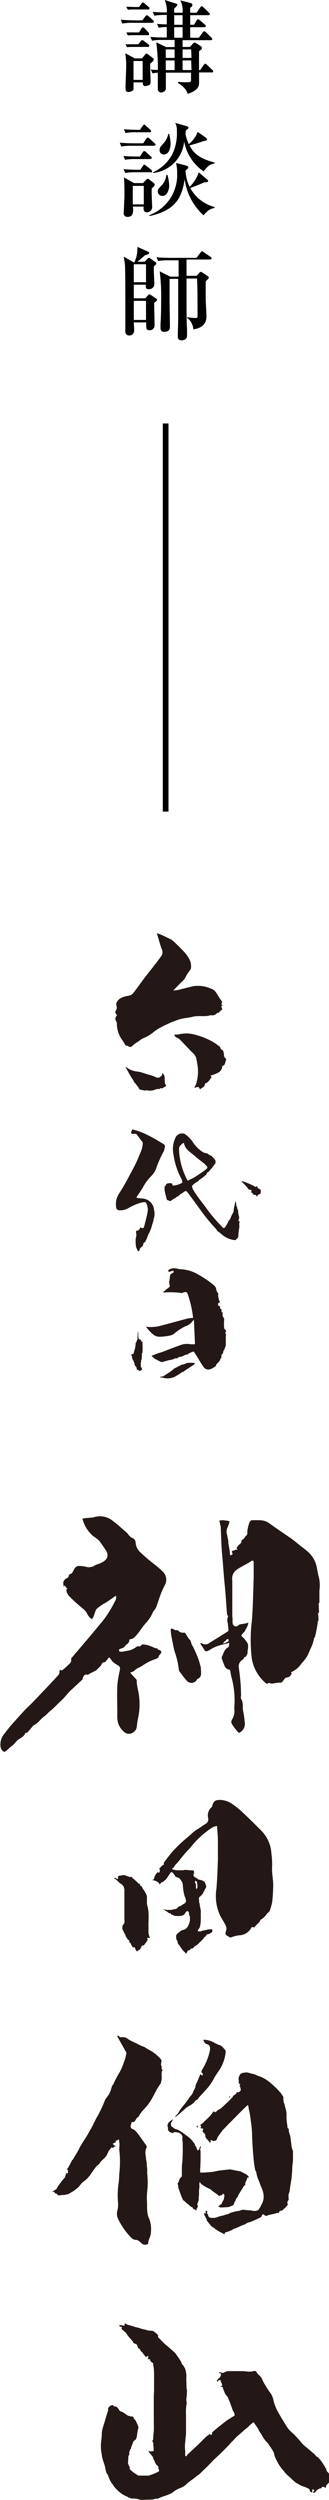 <svg xmlns="http://www.w3.org/2000/svg" viewBox="0 0 57.66 438.02"><defs><style>.cls-1{fill:none;stroke:#000;stroke-miterlimit:10;}.cls-2{fill:#231815;}</style></defs><title>title</title><g id="レイヤー_2" data-name="レイヤー 2"><g id="base"><path d="M26.71,4H23.4a9,9,0,0,0-1.95.13l-.29-.67c1.1.09,2.36.11,2.56.11h1.22l.51-.67c.16-.19.21-.23.29-.23s.27.14.34.2l.72.66c.13.11.18.17.18.27S26.84,4,26.71,4Zm-.4,7.12c0,.5.08,2.7.08,3.15,0,.09,0,.43-.13.55a1.58,1.58,0,0,1-.81.26c-.43,0-.43-.4-.43-.65H23.4c0,.9,0,1,0,1.19,0,.36-.7.5-.9.5-.5,0-.5-.34-.5-.88s.12-3.26.12-3.8a16.84,16.84,0,0,0-.16-2.11l1.67.9h1.26l.46-.56c.21-.27.25-.28.34-.28s.11,0,.28.16l.83.63a.28.28,0,0,1,.15.23C26.91,10.66,26.76,10.79,26.31,11.15Zm-.46-2.9H23.09a6.79,6.79,0,0,0-.83.05L22,7.76c.67,0,1.32,0,1.44,0h.8l.41-.52c.16-.2.18-.21.27-.21s.13,0,.34.18l.7.52c.09.07.2.14.2.29S26,8.25,25.85,8.25Zm.08-6.56h-2.7a5.46,5.46,0,0,0-.81.06l-.3-.54,1.44.05h.81l.4-.56c.12-.18.17-.23.26-.23s.15,0,.35.2l.64.55c.09.08.19.15.19.27S26.06,1.69,25.93,1.69Zm-.07,4.5H23.25a5.67,5.67,0,0,0-.83.06l-.28-.54,1.44,0h.79l.41-.66c.09-.15.13-.22.25-.22a.5.5,0,0,1,.33.18l.63.67a.49.49,0,0,1,.14.27C26.13,6.16,26,6.19,25.86,6.19ZM25,10.69H23.4V14H25Zm12.09,2h-2.2c0,.31,0,1.57,0,1.75,0,.5,0,1.37-2,2-.13-.4-.31-1-1.69-1.91l0-.18a14.71,14.71,0,0,0,1.6.06c.38,0,.65,0,.68-.29,0-.06,0-.92,0-1.39H29.07c0,.67,0,2.74,0,2.9a.92.92,0,0,1-.83.58.59.59,0,0,1-.58-.62c0-.1,0-.55,0-.64,0-.78,0-1.82,0-2.2a3.9,3.9,0,0,0-.92.11l-.31-.67c.67.06,1,.07,1.23.07a33.42,33.42,0,0,0-.27-4.84l1.74.83H30.6V7h-2a9.74,9.74,0,0,0-1.95.13l-.3-.67c1.09.11,2.37.11,2.57.11h.31c0-.29,0-1.57,0-1.84a7.91,7.91,0,0,0-1.42.13l-.29-.67c.29,0,.83.07,1.71.09,0-.25,0-1.42,0-1.66a10.8,10.8,0,0,0-2.16.13l-.31-.67c.78.08,1.26.09,2.47.11A4.85,4.85,0,0,0,28.87,0l1.82.58c.36.1.41.12.41.25s-.39.54-.57.66v.74H32A4.05,4.05,0,0,0,31.61.07l1.76.45c.33.09.34.25.34.38s0,.2-.37.47v.86h1.11l.63-.9c.09-.12.16-.23.27-.23s.25.12.34.21l.92.89c.15.14.18.18.18.28s-.16.18-.27.18H33.34V4.34H34l.42-.7c.07-.11.16-.27.28-.27s.27.14.35.19l.84.74c.11.09.18.17.18.27s-.14.2-.27.2H33.34V6.61h1.51l.66-.9c.06-.09.17-.24.27-.24s.27.15.35.22l.88.86c.07.08.2.24.2.31s-.15.18-.27.18H32V8.23h1.28l.5-.56c.07-.07.22-.22.32-.22a.76.76,0,0,1,.31.13l.74.49a.42.42,0,0,1,.23.36.27.27,0,0,1-.11.25c-.28.2-.28.18-.39.32,0,.52,0,.79,0,3.28h.2l.59-.85c.15-.19.2-.27.29-.27s.25.13.33.2l.9.87c.07.07.18.19.18.28S37.26,12.71,37.12,12.71ZM30.6,8.66H29.05v1.49H30.6Zm0,1.93H29.05v1.69H30.6ZM32,2.66H30.53V4.34H32S32,3.22,32,2.66Zm0,2.11H30.53V6.61H32C32,6.41,32,4.88,32,4.77Zm1.51,3.89H32v1.49h1.56Zm0,1.93H32v1.69h1.56Z"/><path d="M26.94,25.54H23.18a10.46,10.46,0,0,0-1.94.13L21,25c1.08.11,2.36.11,2.55.11h1.55l.51-.77c.05-.09.18-.24.29-.24s.23.13.32.2l.86.78c.13.12.18.17.18.28S27.05,25.54,26.94,25.54Zm-.66,2.33H23.86a10.85,10.85,0,0,0-1.94.12l-.29-.66c1.1.1,2.36.1,2.56.1h.34L25,26.7a.37.37,0,0,1,.27-.22.43.43,0,0,1,.34.18l.82.74c.12.11.17.16.17.27S26.4,27.87,26.28,27.87ZM26.6,33a14.09,14.09,0,0,0,0,1.55c0,.27.07,1.55.07,1.75a.92.92,0,0,1-.93.9c-.65,0-.6-.72-.56-1H23.29c.07.74.16,1.8-.92,1.8a.64.64,0,0,1-.7-.54c0-.09.14-2.67.14-3.15,0-.88,0-2.4-.09-3.23l1.78,1h1.57l.54-.57c.05-.06.18-.2.24-.2a.74.74,0,0,1,.32.16l.65.49a.61.61,0,0,1,.29.41C27.11,32.58,27.05,32.62,26.6,33Zm-.18-2.82H23.94a10.9,10.9,0,0,0-2,.12l-.29-.66c1.1.1,2.36.1,2.56.1h.4l.41-.64c.05-.09.16-.24.27-.24s.13,0,.34.2l.83.65a.39.39,0,0,1,.18.29C26.69,30.19,26.55,30.21,26.42,30.21Zm-.14-7H24a9,9,0,0,0-2,.13l-.29-.67c1,.09,2.07.11,2.81.11l.47-.67c.05-.07.18-.25.27-.25s.29.16.34.22l.71.66c.12.13.17.18.17.27S26.4,23.2,26.28,23.2ZM25.2,32.57H23.27v3.24H25.2Zm10.48,5.16a10.38,10.38,0,0,1-3.32-6.33c-.52,3.65-1.94,5.5-6.15,6.46l-.06-.15a7.54,7.54,0,0,0,4.9-7.38,7.46,7.46,0,0,0-.2-1.78l1.73.45c.07,0,.43.14.43.32s-.43.51-.5.54a7.36,7.36,0,0,0,.72,2.87,6.25,6.25,0,0,0,1.6-2.54l1.39,1.19c.21.19.25.21.25.29s0,.27-.36.27H35.8a26.42,26.42,0,0,1-2.46,1,6.84,6.84,0,0,0,4.26,3.33v.18C37.13,36.53,36.59,36.6,35.68,37.73Zm0-7.7a8.17,8.17,0,0,1-3.41-5.24,6.12,6.12,0,0,1-5.4,5.52l-.07-.1a7.51,7.51,0,0,0,3.26-2.92A8.38,8.38,0,0,0,31,23a2.85,2.85,0,0,0-.29-1.47l2,.57c.23.07.32.15.32.27s-.05.18-.47.49c0,.09-.05.54-.05.59a7.2,7.2,0,0,0,.58,1.8,5.08,5.08,0,0,0,1.56-2.14l1.41,1a.38.38,0,0,1,.21.34c0,.23-.41.25-.55.25a25.36,25.36,0,0,1-2.51.77c.72,1.39,1.7,2.29,4.38,3v.18C36.68,28.84,36.54,29,35.68,30Zm-7.19,4.3a.8.8,0,0,1-.84-.77c0-.35.07-.42.5-.9a3.08,3.08,0,0,0,1-2h.2a7.64,7.64,0,0,1,.3,1.85C29.66,33.2,29.3,34.33,28.49,34.33Zm.22-7.26a.72.72,0,0,1-.74-.75c0-.47.14-.61.68-1.19a3.69,3.69,0,0,0,.85-1.68h.14a8.68,8.68,0,0,1,.26,1.68C29.9,25.87,29.64,27.07,28.71,27.07Z"/><path d="M25.36,45.86l.47-.52c.12-.14.16-.16.25-.16s.07,0,.27.11l.77.54c.11.05.27.18.27.32s-.14.29-.43.52c0,.22,0,.44,0,.8s.09,1.91.09,2.27-.21.93-1,.93c-.54,0-.52-.39-.49-.79H23.45v2.39h2l.51-.55c.1-.13.16-.15.21-.15a.77.77,0,0,1,.2.07l.92.62c.2.12.23.19.23.28s-.05.18-.5.54c0,.56.07,3.3.07,3.91a.85.85,0,0,1-.88.88c-.61,0-.6-.36-.58-1.38H23.45c0,.18.07,1.08.07,1.29,0,1-.75,1-.86,1-.69,0-.69-.56-.69-.79,0-.58,0-3.39,0-4,0-1.11,0-6.73-.07-7.6-.06-.57-.15-1-.22-1.42l1.77,1h.1a5.83,5.83,0,0,0,.53-2.71l1.73.77c.26.13.34.2.34.31s-.26.27-.74.39L24.1,45.86Zm-1.91.44v3.15h2.14V46.3Zm0,6.41v3.35h2.14V52.71Zm11-4.38.52-.56a.37.37,0,0,1,.22-.14c.05,0,.09,0,.29.13l.88.59c.23.16.25.27.25.32s-.36.45-.56.63v3.06c0,.42.13,2.45.13,3s0,2-2.3,2.36a2.79,2.79,0,0,0-1.1-2.06l0-.1a9.51,9.51,0,0,0,1.43.16c.41,0,.41-.07.41-.56,0-1.46,0-5.15-.09-6.36H32.69c0,6.13,0,7.33.09,9,0,.16,0,.85,0,1,0,.83-.88.83-.95.83-.67,0-.67-.47-.67-.72,0-.88.07-2.3.07-3.19,0-1.89,0-5,0-6.86H29.72c0,.08,0,3.93,0,4,0,.37.06,3.6.06,4.28,0,.36,0,1-1,1-.47,0-.65-.25-.65-.72,0-.11,0-.49,0-.72.09-1.15.11-2.66.11-3.84a36.09,36.09,0,0,0-.25-5.32l1.83.93H31.3c0-1.53,0-1.8,0-2.86H29.66a10.76,10.76,0,0,0-1.94.12l-.29-.66c1.1.11,2.36.11,2.56.11h4.44l.71-.92c.14-.18.19-.22.28-.22s.15,0,.33.18L36.9,45c.09.09.18.16.18.29s-.16.18-.27.18H32.69v2.86Z"/><line class="cls-1" x1="29.03" y1="74.2" x2="29.03" y2="142.2"/><path class="cls-2" d="M27.87,433c0-.1,0-.14,0-.23s-.1-.15-.11-.24,0-.22,0-.3a.88.88,0,0,0-.37-.37A4,4,0,0,1,27,431c0-.07-.15-.11-.14-.2a.5.5,0,0,0-.13-.39,2.85,2.85,0,0,1-.25-.33,2.93,2.93,0,0,0-.3-.32s-.22-.33-.08-.31a2.1,2.1,0,0,0,.24.06,2.44,2.44,0,0,0,.59-.07c0-.42,0-.51-.06-.92,0-.11,0-.25,0-.4s-.17-.26-.15-.46.13-.12.13-.23v-.15c0-.5.06-.86.1-1.33s0-1.28,0-1.89c0-.26,0-.55,0-.81s0-.64,0-.73c0-.69,0-.34,0-1.25,0-.24,0-1,0-1.29s.05-.91.05-1.31S27,417.56,27,417c0-.39,0-.9,0-1.29,0-.12-.05-.67-.05-.79a3.41,3.41,0,0,0-.1-.46c0-.12,0-.24,0-.35s-.33-.17-.37-.29a.41.41,0,0,0-.12-.18c-.22-.11,0-.18-.06-.25s-.38,0-.41,0,.1-.18.09-.23a1.19,1.19,0,0,1,0-.25c0-.14-.09-.15-.16-.1s0,.1-.1.11-.13,0-.21,0-.16-.24-.25-.32-.38-.55-.48-.57-.16-.24-.27-.4-.25-.16-.31-.26-.07-.26-.15-.37,0-.09,0-.13-.13-.05-.15-.1-.34-.18-.44-.2-.09-.19-.16-.27a5.15,5.15,0,0,0-.47-.56,5.32,5.32,0,0,1-.75-1c0-.05-.18-.13-.21-.18s-.13-.12-.19-.17-.06-.08-.12-.12a.75.75,0,0,1-.15-.09c-.05,0,0-.06-.09-.11a.19.19,0,0,1,0-.1s.05-.06.05-.1,0-.12,0-.13-.19-.05-.25-.06-.08-.06-.22-.15,0-.09.09-.1a1,1,0,0,1,.43,0c.05,0,.36.11.39.05s0-.38.1-.38.24.14.43.22.34.05.44.11a4.71,4.71,0,0,0,.55.16l.39.13.57.15.27.07c.07,0,.17.1.22.1s.83.18.9.21a3.93,3.93,0,0,0,.6.12,1.48,1.48,0,0,0,.21,0,.73.73,0,0,1,.45.13,3.32,3.32,0,0,1,.78.69c0,.1-.05.26,0,.34s.27.23.31.29.85.89,1,1,.81.68.89.76c.48.44.71.62.74.65a19.07,19.07,0,0,1,1.11,1.64.94.94,0,0,0,.1.28c0,.1.17.19.23.29s.26.42.32.52a4.69,4.69,0,0,1,.25,1.39,7.25,7.25,0,0,0,0,1c0,.15,0,1.13.07,1.31s0,.46,0,.54a3.25,3.25,0,0,1-.06.89,2.85,2.85,0,0,0,0,.67,1.09,1.09,0,0,1,0,.6,7.26,7.26,0,0,0-.08,1.67c0,.13,0,1.18,0,1.34,0,.46,0,.85,0,1.24,0,.15,0,.69,0,.95,0,.05-.07.55-.08.58,0,.18-.1,1.13-.11,1.24a9.59,9.59,0,0,0,.06,1.22,5.42,5.42,0,0,0,0,.68.17.17,0,0,0,.11.09c.07,0,.12-.06.13-.06s.07-.16.23-.32c.32-.31.87-.79,1.2-1.11.13-.12.46-.42.8-.76s.76-.78.93-.93.22-.22.36-.33.21-.13.3-.2a2.75,2.75,0,0,1,.23-.21c.07-.06.07.21.15.16s.16.05.19,0,.06-.41.1-.44c.3-.3,1-.84,1-.86l.07-.06c.14-.1,1.05-.83,1.39-1.08s.66-.41,1-.65c.11-.08.41-.19.47-.37a1.55,1.55,0,0,0-.21-.6,2.55,2.55,0,0,1-.17-.32c0-.06-.44-1.25-.46-1.31s-.19-.46-.26-.59-.06-.27-.12-.35-.21-.21-.32-.37a2.71,2.71,0,0,1-.23-.41c0-.06-.24-.58-.27-.67s0-.14,0-.16-.09-.07-.12-.17h-.11s0,0-.08,0-.1-.16,0-.18.1.08.17,0a3,3,0,0,0-.09-.43c-.07-.05-.07-.17-.14-.28s0-.21-.05-.25-.15,0-.26-.05-.1.19-.26.25-.14-.06-.13-.1a1.3,1.3,0,0,1,.14-.26c.1-.15.25-.22.38-.36a.86.86,0,0,0,.16-.7s-.23,0-.28-.05-.11-.11,0-.13a1.7,1.7,0,0,1,.28,0c.05,0,.16.1.22.1a.33.33,0,0,0,.17,0c.19-.05.26-.15.46-.2a1.77,1.77,0,0,1,.59-.11c.21,0,.79,0,.95,0,.38,0,.76,0,1.15,0a8.52,8.52,0,0,1,1.24.09h.1l.29,0,.26,0c.08,0,.16-.09.24-.1s.21,0,.3,0a.3.3,0,0,1,.25.09c.23.6.93.83,1.07,1.49a17.39,17.39,0,0,0,1.53,2.45,4,4,0,0,1,.39,1c0,.14.17.67.21.8l.3.75c.08.15.36.69.43.81l.25.43.25.43.34.56.48.78a5.4,5.4,0,0,0,1.25,1.4,20.92,20.92,0,0,1,1.53,1.71c.56.56.8.69,1.4,1.21.17.15.41.36.68.58s.27.33.41.45.22.12.32.21l.29.31a.73.73,0,0,1,.14.18,12.6,12.6,0,0,1,1,1.56c0,.39.26.47.49.8,0,.05,0,.25,0,.31a4.3,4.3,0,0,1,.22.48c0,.15.13.43.06.48a8,8,0,0,0-.66.64s-.11.06-.12.12,0,.2-.09.38a.44.44,0,0,1-.2,0s-.09-.11-.13-.12-.14,0-.25,0-.2.28-.26.29,0-.07-.11-.05l-.16.07a5.06,5.06,0,0,0-.44.26c-.1.08-.13.22-.23.31s-.16.13-.31.17-.19-.19,0-.26a.2.2,0,0,0,.07-.18c-.18-.22-.12-.19-.29-.15a.15.15,0,0,0-.07.1c0,.13.09.34,0,.37a.31.31,0,0,1-.32-.08c-.07-.08-.14-.44-.22-.49a8.63,8.63,0,0,0-.79-.36,6.46,6.46,0,0,1-.69-.26s-.45-.25-.55-.31-.32-.17-.44-.28-.48-.42-.59-.54l-.47-.44a4.24,4.24,0,0,1-.59-.55s-.31-.39-.36-.44a6.82,6.82,0,0,1-1-1.42,7.84,7.84,0,0,1-.6-1.28,2.1,2.1,0,0,0-.22-.71,6.58,6.58,0,0,0-.57-.88c-.11-.14-.23-.38-.35-.52s-.25-.27-.31-.33a6.37,6.37,0,0,1-.59-.8,5.09,5.09,0,0,0-.31-.55,3.51,3.51,0,0,1-.3-.45s-.18-.39-.22-.46c-.22-.33-.45-.63-.57-.8s-.15-.32-.25-.28a6.59,6.59,0,0,0-.59.47c-.08.07-.35.37-.42.42l-.38.29c-.22.19-1.23,1.1-1.34,1.17a7.71,7.71,0,0,0-.75.77c-.12.16-.35.32-.45.45-.25.35-2.16,2.22-2.3,2.34-.33.3-.4.39-.69.63-.06.05-.4.44-.45.48s-.76.8-.85.86-1.28,1.28-1.4,1.32a2.53,2.53,0,0,0-.46.34c-.1.1-1.36,1-1.49,1.13a3.09,3.09,0,0,1-1.14.8,4.62,4.62,0,0,0-1.55.9,9.19,9.19,0,0,1-1.49.59,7.57,7.57,0,0,0-1,.42c-.16,0-.21,0-.35,0s-.27.07-.56.14L25,438a1.36,1.36,0,0,1-.42,0,3.35,3.35,0,0,0-1-.22c-.16,0-.37,0-.52,0l-.36-.11c-.16-.06-.43-.25-.51-.27l-.37-.16a8.1,8.1,0,0,1-.78-.51l-.3-.26,0,0-.23-.22c-.14-.14-.28-.29-.43-.47s-.42-.62-.59-.82a6.49,6.49,0,0,1-.54-1.2c-.07-.21-.24-.36-.32-.55a7.7,7.7,0,0,1-.21-.94c-.1-.46-.25-.79-.39-1.25s-.17-.67-.2-1a6.57,6.57,0,0,1-.15-1.49c0-.77.17-1.29.16-2.1a3.86,3.86,0,0,1,.1-.76c.09-.36.19-.71.31-1.06s.18-.59.26-.88.35-1.1.44-1.43c0-.08,0-.31,0-.38s.08-.07.12-.11,0-.1.08-.14.19-.19.28-.19.23-.09.34-.08.06.14.14.17a1.4,1.4,0,0,1,.17.09c.09,0,.16,0,.24,0s.18.13.32.25.16.29.25.36.12.21.21.22a1.77,1.77,0,0,1,.71.36c.15.08.45.32.61.4s.18,0,.36.11a2,2,0,0,0,.46.05c.21,0,.14.28.22.35a2.89,2.89,0,0,1,.3.33,4.26,4.26,0,0,1,.23.49,3.16,3.16,0,0,1,.27.7c0,.22-.07.29-.08.42a5.62,5.62,0,0,0-.14.82,5.34,5.34,0,0,1-.13.65.66.66,0,0,1-.17.31.86.86,0,0,0-.45.53s-.18.49-.27.7c0,0-.06.24-.08.28s-.21.41-.24.49c-.08.23,0,.59-.11.71a.83.83,0,0,0-.1.54c0,.19-.05.41-.05.6s0,.18,0,.3.24.5.29.66-.06.22.06.38a2.81,2.81,0,0,0,.35.33l.42.32a2.14,2.14,0,0,0,.32.2c.17.06.26.25.49.24s.58,0,.84,0,.68,0,.84,0a.87.87,0,0,0,.26-.1,4.58,4.58,0,0,0,.47-.15,6.27,6.27,0,0,0,.89-.4S27.83,433,27.87,433Z"/><path class="cls-2" d="M12.46,290.59l2.81-3.3c.89-1.06,1.78-2.12,2.66-3.19a19.26,19.26,0,0,0,2.17-3.45,1.3,1.3,0,0,0,.22-1.07c-.62.43-1.19.84-1.77,1.22A7.26,7.26,0,0,0,16.84,282c-.25.57-.5,1.68-.73,1.64-.39-.08-.65-.57-.86-.94a2.68,2.68,0,0,0-.75-.87,29.09,29.09,0,0,1-2.4-2.19,2,2,0,0,1-.42-.73.91.91,0,0,1,0-.5c0-.06.09,0,.13-.06s-.16-.08-.2-.15a1,1,0,0,0-.19-.29c-.07,0,0-.09-.13-.08s0,.19-.08.16-.08,0-.07,0a1.33,1.33,0,0,0,0-.29c0-.05-.05,0-.05-.05a2.06,2.06,0,0,0,0-.21c0-.1,0-.33.07-.39s.11-.2.21-.3a1.86,1.86,0,0,1,.5-.32c.14-.06.14-.23.17-.33a.59.59,0,0,1,.28-.33.83.83,0,0,0,.31-.16c.12-.17.21-.41.33-.6a1.36,1.36,0,0,1,.43-.51.81.81,0,0,1,.36-.12,1,1,0,0,1,.35,0,5.2,5.2,0,0,1,.93.13,1.68,1.68,0,0,0,.86.06,1.54,1.54,0,0,0,.57-.19,2.17,2.17,0,0,1,.45-.24,4.76,4.76,0,0,0,.86-.33c1.14-.56,1.37-1.32.7-2.3-.37-.54-.72-1.1-1.14-1.61a8.06,8.06,0,0,0-1-.75,7.09,7.09,0,0,1-.76-.79,6,6,0,0,1-1.11-2.22c0-.16.95-.15,1.39-.22a3.81,3.81,0,0,0,.59-.08,3.52,3.52,0,0,1,3.35.66c.94.7,1.5,1.26,2.38,2,.22.19.59.85,1.08,1a.86.86,0,0,1,.52.81,2.57,2.57,0,0,0,.92,1.76A29.24,29.24,0,0,0,26.94,274a18.44,18.44,0,0,1,1.64,1.41,2,2,0,0,1,.37,2.22,13.83,13.83,0,0,0-.75,1.61c-.3.79-.54,1.61-.84,2.4a2.63,2.63,0,0,1-.39.57,1.32,1.32,0,0,0-.16.25,6.82,6.82,0,0,1-1.24,1.91c-.49.53-.87,1.15-1.32,1.72a8,8,0,0,1-.72.82,1.24,1.24,0,0,1-.7.3.17.17,0,0,0-.16.16.9.9,0,0,1-.52.77c-.08,0-.15.2-.21.26s-.26.29-.33.31a5,5,0,0,0-.74.29s0,.12,0,.16,0,.18.12.21a1.57,1.57,0,0,0,.62,0l1.14-.21a3.39,3.39,0,0,0,1.05-.54l.3-.17c.12-.06.2.11.52-.05.12-.06.21-.26.34-.27a3.79,3.79,0,0,1,1.48.32c.24.09.46.19.67.29s.31,0,.41.08.16.19.29.26.32,0,.31.1.15.14.15.23,0,.23-.06.26-.09.16-.22.26-.21.42-.26.49a1.4,1.4,0,0,1-.58.3,8.59,8.59,0,0,0-2,1,9.93,9.93,0,0,1-1.19.66c-.19.1-.38.36-.54.44-.32.17-.59.22-.58.27s.55.62.83.92a2.23,2.23,0,0,1,.28.34,1,1,0,0,1,0,.4,16.26,16.26,0,0,0,.3,1.67,11.52,11.52,0,0,1,0,4.38,15.66,15.66,0,0,0-.28,1.8,1.42,1.42,0,0,1-1,1.12,1.22,1.22,0,0,1-1.32-.37,3.26,3.26,0,0,1-1-1.6,5.53,5.53,0,0,1-.09-1.29c0-1.71-.07-3.43,0-5.14a16.75,16.75,0,0,1,.41-2.52c.13-.72.11-.77-.52-1.14a3.82,3.82,0,0,1-.72-.53c-.2-.2-.44-.66-.56-.7s-.33.32-.48.47-.21.4-.53.36c-.11,0-.31.19-.35.32-.11.38-.76.82-.79.94s-1,.55-1.47.82c-.06,0-.06.14-.16.11-.62-.2-.81.28-.93.77,0,.09-.13.16-.21.24l-1.91,1.77c-.56.54-1,1.19-1.57,1.7s-1.24,1.28-1.93,1.82c-.41.32-.72.74-1.12,1-.62.44-1,1.14-1.7,1.48-.33.16-.52.57-.8.84s-.33.54-.7.55a.25.25,0,0,0-.13.12c-.21.56-.75.74-1.18,1.06s-.64.74-1,1c-.62.45-1.22,1.19-1.51,1.14a1.15,1.15,0,0,1-.61-.95,2.9,2.9,0,0,1,.73-2.28,27.22,27.22,0,0,1,1.82-2.2c.48-.56,1-1.11,1.48-1.64s1-1,1.49-1.48c1.44-1.51,2.88-3,4.3-4.55.25-.27.59-.55.5-1,0-.06.14-.27.19-.26s.16.13.25.11a10.74,10.74,0,0,0,1.14-1C12.29,291.43,12.57,291.19,12.46,290.59Z"/><path class="cls-2" d="M51,293l.13.27a2.47,2.47,0,0,1-.46.54,2.07,2.07,0,0,1-.64.15l-.51.66a.47.47,0,0,1-.51.2,2.86,2.86,0,0,0-.58.06c-.4,0-.79.23-1.19,0-.08-.06-.29.08-.5.16a7.17,7.17,0,0,1-2.61-4.45,27.1,27.1,0,0,1,0-6.49c.21-2.56.24-5.14.33-7.71,0-.79,0-1.58,0-2.37,0-.19,0-.37-.06-.57-.13,0-.21,0-.25,0-.88.62-1.88,1-2.75,1.65a1.88,1.88,0,0,0-.69,1.78c0,.71,0,1.42,0,2.13s0,1.56,0,2.34c0,.35,0,.63,0,1s0,.56,0,.81.07.43.06.5a1.54,1.54,0,0,0,0,.53c0,.29,0,.45.21.61a.62.62,0,0,0,.33.17.7.7,0,0,0,.38-.13c.13-.06.15-.16.28-.2a2.77,2.77,0,0,1,.53-.1c.16,0,.26-.06.42-.08a1.4,1.4,0,0,0,.32-.06c.08,0,.23-.11.26-.09a.27.27,0,0,1,0,.18,3.31,3.31,0,0,1-.44,1c-.07.13-.19.43-.27.45a2.57,2.57,0,0,0-.49.64c0,.11.54.48.93,1.1a1.12,1.12,0,0,1,.25.54,3.42,3.42,0,0,1-.09,1,1.18,1.18,0,0,1,0,.2c0,.11,0,.3-.05.39a2.16,2.16,0,0,1-.33.53s-.22,0-.23.06c0,.24-.26.39-.48.57a1.29,1.29,0,0,0-.44,1.28c.13.91.23,1.83.31,2.74.05.63.05,1.26.08,1.89,0,.26-.08.59,0,.77.46.71.2,1.51.38,2.24a14,14,0,0,1,.25,1.82,1.71,1.71,0,0,1-1,1.92,7.25,7.25,0,0,1-1.29-1.66.76.76,0,0,1,.06-.67,2.69,2.69,0,0,0,.43-1.69,3.6,3.6,0,0,1,0-.65,15.18,15.18,0,0,0-.53-5.15c-.09-.4-.16-.81-.24-1.25a1.07,1.07,0,0,1-1-.8c-.16-.36-.29-.73-.42-1.11a.57.57,0,0,1,0-.38c.29-.53.38-1.18.93-1.54.31-.14.34-.36.34-.87-.05,0-1.11.31-1.11.24s-.1-.11-.07-.13.15,0,.21,0a6.82,6.82,0,0,0,.86-.39s.08-.44-.13-.4c-.05,0-.37.14-.36.28s-.11.06-.16.11a1.14,1.14,0,0,0-.32.42s.07.15,0,.15a6.83,6.83,0,0,0-2.41,1c-.61.3-.67.27-1-.29l-.54-.82s0-.1,0-.12a.4.4,0,0,1,.3.05,1.13,1.13,0,0,0,1.33-.14c1-.61,2-1.24,3-1.87.19-.12.33-.11.26-.68a3.94,3.94,0,0,1-.07-.69l-.09-.46a1.63,1.63,0,0,1,0-.49,1.38,1.38,0,0,1,.1-.36c.06-.17-.16-.25-.17-.45-.14-1.61-.23-3.33-.39-4.94-.22-2.2-.31-3.85-.49-5.74-.14-1.53-.15-3.07-.23-4.6a3.5,3.5,0,0,0-.13-.56c0-.19-.07-.37-.11-.55a2.5,2.5,0,0,1,.7-.06,5.06,5.06,0,0,1,1.09.18,3.78,3.78,0,0,1-.26.85,2.62,2.62,0,0,0-.27.95,3.69,3.69,0,0,0,.16.79c0,.25.09.51.14.76s0,.28,0,.39a20.47,20.47,0,0,1,.33,2.22.56.56,0,0,0,.3-.1c.13-.08.17-.16.1-.25a.42.42,0,0,1,0-.47c.06,0,.21,0,.28,0s.09-.14.17-.14.39,0,.44-.11-.2-.08-.17-.18a1.5,1.5,0,0,1,.22-.35c.17-.3.8-.51.65-1.06,0,0,.22-.1.27-.13.22-.14.28-.36.42-.52a1.5,1.5,0,0,0,.27-.29c.12-.21.06-.42.08-.73a6.2,6.2,0,0,1,.4-1.52.61.61,0,0,1,.38-.3c1.58,0,2.18-.12,3.24.67s2.5,1.72,3.71,2.58c.6.43,1.09.86,1.67,1.32.3.23.65.48.93.73a4.93,4.93,0,0,1,1.67,2.33c.23.79.31,1.62.54,2.42a6.37,6.37,0,0,1,.08,2.26c0,.46,0,.92,0,1.38,0,.21,0,.41,0,.62s-.14.21-.13.31c0,.49.06,1,.06,1.47,0,.15-.16.14-.17.29a6.52,6.52,0,0,1,.07.88c0,.1,0,.2,0,.3s-.13.17-.14.25.07.16,0,.26a23.59,23.59,0,0,1-.49,2.45c0,.13-.14,0-.15.16a5.55,5.55,0,0,1-.5,1.62c-.26.52-.45,1.08-.73,1.58a7.41,7.41,0,0,1-.76,1,2.34,2.34,0,0,0-.25.3A4.17,4.17,0,0,1,51,293Z"/><path class="cls-2" d="M30,285.37a.82.82,0,0,1,.24,0s.09.06.3.15a.86.86,0,0,0,.19.11c.1,0,.28,0,.38,0,.28.13.26.25.42.32a1.28,1.28,0,0,0,.78.1c.21,0,.59.93,1,1.31.17.13.18.7.46,1.06.38.76.72,1.5,1,2.26a8.38,8.38,0,0,1,.29,1,2.15,2.15,0,0,1,.11.36,8.24,8.24,0,0,1,.07,1.22.93.93,0,0,1-.63.91c-.06,0-.09.14-.14.2a1.1,1.1,0,0,1-1.77.08,20.9,20.9,0,0,1-1.28-1.66.46.46,0,0,1-.08-.25,14,14,0,0,0-.74-3.18c-.22-.87-.38-1.75-.55-2.63a7.55,7.55,0,0,1-.13-1.31S30,285.39,30,285.37Z"/><path class="cls-2" d="M44.61,337.7l-.49-.06a2.56,2.56,0,0,1-2.3,1.46,6.08,6.08,0,0,0-1.37.37.32.32,0,0,1-.13,0c-.27-.19-.69-.33-.79-.59s.17-.64.16-1a2,2,0,0,0-.3-.82c-.27-.53-.61-1-.87-1.55a8.2,8.2,0,0,1-.59-4.59c.14-1.71.2-3.42.26-5.13,0-1,0-2,0-3.06s-.1-1.83-.16-2.79a2,2,0,0,0-1,.38,15.44,15.44,0,0,0-3.52,3.23c-.36.44-.79.84-1.16,1.28s-.66.81-1,1.24c-.19.25-.43.45-.63.71a5.27,5.27,0,0,0-.31.46c0,.05-.17.05-.2.09s0,.1,0,.18a.57.57,0,0,0,.22.09,3.35,3.35,0,0,0,.7.1h.79c.15,0,.44-.07.59-.07.36,0,.74.08,1.1.08a.65.65,0,0,1,.38.08s0,.13,0,.26.11.11.06.15-.14.11-.13.16a.7.7,0,0,0,0,.25.76.76,0,0,1,.08.21c.18.09.37.22.56.32s.11.14.21.17l.52.12a1.57,1.57,0,0,1,.53.28c.13.11.14.28.21.45a1.45,1.45,0,0,1,.09.25.69.69,0,0,1-.1.49s-.09.06-.11.1,0,.15-.06.22-.13.18-.19.3,0,.16-.1.26-.2.21-.29.32-.33.27-.38.38a1.06,1.06,0,0,0,0,.47c0,.08,0,.38.06.47.1.49.1.75.23,1.23a4.71,4.71,0,0,1,0,.75,11,11,0,0,1,0,1.15,7.84,7.84,0,0,1-.08.82,3.45,3.45,0,0,1-.14.42c-.05.13-.21.22-.24.36s-.06.16-.07.22a1.72,1.72,0,0,0,.58,0c.09,0,.13-.05.24-.07a3.69,3.69,0,0,1,.39-.1c.39-.05.48-.13.73-.15a2.71,2.71,0,0,1,.57,0,.44.44,0,0,1,0,.46c-.07.11-.22.12-.34.25s-.47.09-.69.3c0,0,0,.18-.08.22s-.18.07-.26.17-.06.14-.09.17-.24.25-.34.37a3.11,3.11,0,0,1-.35.3,3.74,3.74,0,0,1-.25.29l-.32.26c-.1.07-.25.13-.33.19s-.17.22-.3.32-.31,0-.4.1,0,.16-.08.19a.62.62,0,0,1-.26.07c-.12,0-.18.14-.25.25s-.15.33-.21.34-.11-.15-.24-.27a1.42,1.42,0,0,1-.32-.3c-.06-.07-.15-.2-.21-.29a7.24,7.24,0,0,1-.42-.61c-.06-.1-.19-.2-.22-.28s0-.07-.06-.11,0-.13,0-.2l-.06-.16c0-.07-.15-.14-.15-.22a1.28,1.28,0,0,0-.06-.33c0-.35,0-.49.12-.62s.32-.31.51-.45a1.24,1.24,0,0,1,.57-.31,1.14,1.14,0,0,0,.6-.3,1.43,1.43,0,0,0,.24-.31,1.54,1.54,0,0,0,.17-.34,3.69,3.69,0,0,0,.2-.69,5.5,5.5,0,0,0,0-.62c0-.21-.16-.34-.16-.5a.53.53,0,0,0-.05-.31s0-.13-.08-.17a.24.24,0,0,0-.13-.05c-.23,0-.16.06-.22.1s-.08.12-.13.17a2.3,2.3,0,0,1-.15.23,1.34,1.34,0,0,1-.32.24,2,2,0,0,1-.39.1,4.82,4.82,0,0,1-.76,0,1.21,1.21,0,0,1-.63-.18,1.36,1.36,0,0,0-.22-.07c-.11,0-.05-.15-.14-.2s-.1,0-.17,0l-.17-.1-.11-.06a1.37,1.37,0,0,0-.18-.16l-.25-.13a2.81,2.81,0,0,0-.39-.29c.1,0,.5.14.58.13.31,0,.56,0,.85,0a2.5,2.5,0,0,0,.25-.09l.22,0s.07-.07.12-.07a.47.47,0,0,0,.17,0,1.27,1.27,0,0,0,.16-.11c.09,0,.21-.23.31-.28s.09-.09.2-.09a.74.74,0,0,0,.21-.07c.11-.07.18-.15.27-.21s.39-.17.48-.31.13-.11.14-.2a1.81,1.81,0,0,0,0-.25,2.82,2.82,0,0,1-.07-.31c0-.18-.12-.22-.19-.5a9.2,9.2,0,0,1-.28-1.73,1.54,1.54,0,0,0-.28-.88,2.4,2.4,0,0,0-.37-.47,2.09,2.09,0,0,0-.4-.16c-.36-.09-.31-.29-.46-.45s-.27-.44-.48-.43a.35.35,0,0,0-.19.11c-.07.06-.09.18-.19.29s-.3.49-.53.77-.38.32-.51.47-.25.08-.35.15-.19.26-.27.34-.08-.14-.12-.18a1.16,1.16,0,0,0-.24-.2,1.69,1.69,0,0,0-.82-.34c-.31,0,0-.1.09-.16s.06-.21.13-.36a2.43,2.43,0,0,1,.37-.69s.08-.05.11-.09,0-.2,0-.22.12.17.14.18a.35.35,0,0,0,.27-.06c.08-.09,0-.27.08-.42a.29.29,0,0,0,0-.09s0,0-.07,0-.09-.11,0-.18a.62.62,0,0,0,.14-.14c.08-.1.21-.21.28-.31s.24-.1.31-.19,0-.25,0-.32c.47-.6.89-1.21,1.38-1.78a23.53,23.53,0,0,1,2.78-2.68c.44-.36.81-.75,1.26-1.09s.88-.55,1.28-.85c.2-.15.41-.28.62-.41a.93.93,0,0,0,.48-1,1.92,1.92,0,0,1,.6-1.95c.07-.05.09-.17.12-.26.22-.78.51-1,1.3-1a3.84,3.84,0,0,1,2.24.75,14.55,14.55,0,0,1,1.78,1.44c1.14,1.07,2.25,2.17,3.35,3.28a6.24,6.24,0,0,1,1.69,3.95,13.53,13.53,0,0,1,.12,2.29c-.07,1.06.18,2.09.19,3.14a28.16,28.16,0,0,1-.17,3,10.14,10.14,0,0,1-.38,1.41c-.09.36-.43.51-.61.76a3.07,3.07,0,0,1-1.08,1C45.54,336.89,44.91,337.15,44.61,337.7Zm-10.42-8.14a1,1,0,0,0,0,.16.44.44,0,0,0,.06.28c.09.05.09.09.1.3a4.63,4.63,0,0,0,0,.65.39.39,0,0,0,.23-.13,1.81,1.81,0,0,0,0-.57,1.25,1.25,0,0,0-.09-.51s0-.12-.12-.15A.53.53,0,0,0,34.19,329.56Z"/><path class="cls-2" d="M20.18,329c.08,0,.21.22.4.22s.06-.44.11-.49a1.34,1.34,0,0,1,.48-.1c.09,0,.13-.09.24-.08l.25,0c.07,0,.16,0,.22,0s.22.13.34.16a2.25,2.25,0,0,1,.44.14c.12.05.25,0,.36,0s.23.26.37.35.24.2.31.26a6.94,6.94,0,0,1,.55.53c.05.05.21.06.26.12s0,.22.1.28.07,0,.11.06.13.09.17.14.09.28.13.34a4.44,4.44,0,0,1,.49.73,1.9,1.9,0,0,1,.24.62c0,.26,0,.61,0,.87s0,.53.08.79.16.67.19,1a17.57,17.57,0,0,1,0,1.92c0,.54,0,1,0,1.55,0,.17,0,.36.06.54a.92.92,0,0,0,.08.27c0,.07.18.32.1.32s-.06,0-.18,0-.21-.06-.26,0,.07.17.05.2,0,.15-.06.27-.38.58-.6.84c-.05.07-.23,0-.28,0l-.07.1a5.09,5.09,0,0,0-.24.47.75.75,0,0,1-.3.29c-.21.06-.21.18-.34.18s-.05-.12-.12-.19-.12-.05-.11-.13a.87.87,0,0,0-.15-.36c-.14-.21-.21.11-.26.05s-.2-.28-.3-.43-.08-.24-.14-.34-.13-.07-.18-.14-.05-.3-.1-.36-.19-.14-.28-.26-.2-.32-.31-.47.06-.11-.1-.32-.19-.36-.3-.58a3.76,3.76,0,0,1-.18-.35,1,1,0,0,1,0-.3c0-.42.14-.46.2-.54a1.3,1.3,0,0,0,.15-.28,1.93,1.93,0,0,0,0-.56c0-.81,0-1.47,0-2.28s0-1.68,0-2.43c0-.23,0-.39,0-.58s0-.08-.06-.16,0-.14,0-.18l-.09-.16a1.18,1.18,0,0,0-.17-.22.63.63,0,0,0-.18-.19c-.06-.05-.22-.12-.28-.16a1.89,1.89,0,0,1-.2-.2l-.26-.23a1.44,1.44,0,0,0-.25-.23s-.07-.08-.11-.09-.15,0-.15,0S20.05,329,20.18,329Z"/><path class="cls-2" d="M20.25,376.12a.88.88,0,0,0-.24,0c-.07,0-.06.12-.19.22s-.14-.12-.19-.1a.24.24,0,0,0-.13.07c0,.06-.34.39-.46.58a8.81,8.81,0,0,1-.4.84c-.32.43-.82.82-1,1.06s-.31.5-.52.57-1.38,1.81-1.42,1.9-.09,0-.12.09a3.16,3.16,0,0,1-.2.27c-.09.09-.21.17-.26.23a2,2,0,0,1-.3.26c-.05.05-.3.21-.35.26a3.81,3.81,0,0,0-.33.36c-.08.11-.11.1-.15.18a1.83,1.83,0,0,1-.42.46l-.15.11a1.92,1.92,0,0,1-.17.13c-.07.06-.22.18-.38.29s-.28.17-.34.21l-.54.32c-.09.06-.16,0-.28.05s-.32.09-.46.11a2.4,2.4,0,0,1-.37,0c-.06,0-.35.07-.42.06l-.2,0c-.12,0-.22-.14-.34-.27s-.16,0-.21-.06l-.08-.06-.1-.08s.07-.11,0-.13-.2,0-.21,0-.27,0,0-.13a1.33,1.33,0,0,0,.19-.14s.17-.09.21-.13.11,0,.14-.06.32-.56.37-.62a1.33,1.33,0,0,0,.14-.19s.34-.47.4-.56a4.74,4.74,0,0,1,.36-.43s.24-.26.28-.32,0-.19,0-.22a.54.54,0,0,0,.15-.4.92.92,0,0,1,0-.29s0-.1,0,0a1,1,0,0,0,.09.25.32.32,0,0,0,.24-.05c.05,0,0-.19,0-.26a.83.83,0,0,0,0-.31s-.12-.05-.14-.07,0-.12.07-.18a.48.48,0,0,0,.13-.16c.08-.14.24-.44.3-.51a7.14,7.14,0,0,1,.37-.73c0-.06.12-.12.16-.18l.51-.85c.16-.27.32-.54.47-.82l.19-.38a17.51,17.51,0,0,1,.91-1.5,7.65,7.65,0,0,0,.47-.76s.36-.63.4-.71l.32-.55c.05-.08.86-1.77,1-1.95s1.09-2.11,1.08-2.22a9.34,9.34,0,0,1,.41-.91c.1-.1.43-.57.52-.7s.18-.4.24-.48.22-.67.28-.85a.67.67,0,0,1,.17-.34,1.14,1.14,0,0,0,.19-.34,20.19,20.19,0,0,1,1.07-2,9.72,9.72,0,0,0,.71-1.69,5.77,5.77,0,0,0,.37-1.29,1,1,0,0,0,.06-.38,2.36,2.36,0,0,0-.25-.41c-.33-.65-.71-1.27-1.06-1.91-.09-.15-.16-.31-.24-.47s-.1-.16,0-.15.15,0,.21,0,.13.26.29.26A2.34,2.34,0,0,1,22,357a3.32,3.32,0,0,1,.63.4,11,11,0,0,0,1.08.53l.68.34.36.18a4,4,0,0,1,.39.15c.06.05.09,0,.15.05l.7.44a6.8,6.8,0,0,1,2.24,1.77.44.44,0,0,1,.08.17c0,.35-.2.65,0,1,.07.09,0,.23,0,.38s.19.26.17.33-.12.22-.14.33,0,1,0,1.1a3.35,3.35,0,0,1-.19.91c-.13.15-.49.72-.62.93s-.2.36-.29.55-.69,1.3-.82,1.5l-.53.77-1,1.12c-.1.11-.12.22-.22.3a2.09,2.09,0,0,0-.34.56c0,.06-.32.26-.35.3s-.1.16-.15.23a1.73,1.73,0,0,1-.35.47c-.07,0-.18,0-.28,0s-.13,0-.15.09a3.4,3.4,0,0,1-.1.41.53.53,0,0,0,.36.76c.5.17,1.18,1.23,1.26,1.34s.82,1.16,1,1.4.17.43.09.56c-.34.65-.09,1.29-.06,1.94,0,.19.11.47.11.66s.05.85.08,1,0,.56,0,.75a15.89,15.89,0,0,1,.06,2.76,13,13,0,0,0-.11,2c.1,1.13-.12,2.29.46,3.4a5.2,5.2,0,0,1,.25,2.24c0,.75-.49,1.3-.48,2a.87.87,0,0,1-1.19-.1c-.31-.26-.58-.61-1.09-.57a1.21,1.21,0,0,1-.7-.39,12.11,12.11,0,0,1-2.39-3.49,2.27,2.27,0,0,1,0-1.39,4.46,4.46,0,0,0,.09-1.21,14,14,0,0,1,.11-3.54,14.91,14.91,0,0,0,.1-1.5,18.74,18.74,0,0,0,0-4.3c0-.09,0-.2,0-.27a4.41,4.41,0,0,0-.07-1.53c-.21.2-.37.17-.52.27s.06.26,0,.28-.18,0-.23.05l-.31.18C19.88,375.84,20.39,376.14,20.25,376.12Z"/><path class="cls-2" d="M43.43,368.84c-.07,0-.4.35-.51.45l-.2.19-.82.82-.8.81-.31.32-.1.1-.33.33-.33.33-1.1,1.15,0,.06-.25.29-.1.14c-.05.06-.22.31-.27.38a3.21,3.21,0,0,0-.19.31,2.82,2.82,0,0,1-.14.35.49.49,0,0,1-.41.24.48.48,0,0,1-.38-.06c-.14-.1-.22-.1-.27-.06s0,.12,0,.17,0,.16,0,.22-.09,0-.18,0,0-.07-.08-.14a3.63,3.63,0,0,1-.28-.33,1.6,1.6,0,0,1-.33-.39.93.93,0,0,1-.06-.41c0-.07-.12-.22-.14-.29s-.2-.14-.25-.24-.19-.22,0-.38c0,0,0-.22,0-.25a.29.29,0,0,0-.17,0c-.06,0-.19,0-.21-.09s-.09,0-.15,0,.2-.17.19-.22-.13-.22-.14-.3.15-.12.41-.35.15-.18.3-.32a10,10,0,0,0,.91-.85,4,4,0,0,0,.34-.4c.09-.11.25-.43.41-.47s.05.13.07.12,0,0,.17,0,.35-.32.48-.38a2.8,2.8,0,0,0,.46-.24c.38-.32.73-.67,1.09-1s.65-.66,1-1c.09-.09,0-.11.08-.2s.37-.24.46-.33.09-.24.21-.31.22,0,.27,0c.39-.21.49-.34.36-.75,0-.1-.06-.19-.08-.29s-.13-.05,0-.29-.12-.05-.19-.24,0-.51-.05-.66a1.22,1.22,0,0,1,.28-.91c0-.07.14-.17.21-.17s.18-.12.29-.12a4,4,0,0,0,.56-.08,6,6,0,0,1,1,.25,2.48,2.48,0,0,1,.71.2,2.07,2.07,0,0,0,.53.22,6.13,6.13,0,0,1,1.78,1,15.37,15.37,0,0,1,2,1.92,1.41,1.41,0,0,1,.21.31,4.4,4.4,0,0,1,.26.39,2.18,2.18,0,0,1,0,.43,3.1,3.1,0,0,1,.06.39c0,.34.15.28.18.57,0,.11.11.48.14.59a4.94,4.94,0,0,1,.18.89c0,.09,0,.36,0,.41,0,.42,0,.79.07,1.18,0,.12.09.61.1.7s0,.19,0,.26.18.12.22.21,0,.23,0,.33.24.79.27.92.21,1.6.23,1.8.24.82.25.89c0,.32,0,.71,0,1,0,.12,0,1-.06,1.12s-.08,1.31-.09,1.38-.09,1.1-.1,1.19-.19,1.15-.26,1.6c0,.14-.11.86-.13.89a1.26,1.26,0,0,0-.12.29c-.07.3,0,.71,0,1,0,.06-.15.16-.16.23l-.09.31c0,.1.16.18.11.27a2.83,2.83,0,0,1-.74.82c-.1.07-.1.17-.21.22a3,3,0,0,1-.43.1l-.11.11c-.06.06,0,.19-.12.24s-.23,0-.31,0c-.55.25-1.21.24-1.76.5-.31.12-.51-.27-.64-.26s-.21.13-.22.19a.51.51,0,0,1-.18.31,15,15,0,0,1-1.8.82c-.12.06-.46.12-.58.18s-.32.2-.44.26-.47.18-.61.24l-.87.39a4.09,4.09,0,0,1-.49.18c-.1,0-.1.09-.19.14l-.53.23-.38.14c-.18.08-.37,0-.44.26s-.28.06-.36,0l-.6-.31a5.79,5.79,0,0,1-.93-.62l-.42-.28c-.09-.08-.39-.45-.45-.53s-.25-.31-.37-.47,0-.18-.06-.27a2.61,2.61,0,0,1-.17-.28,1.76,1.76,0,0,0-.18-.37c-.06-.09-.07-.07-.08-.33s.26.05.27,0c0-.22,0-.43,0-.51s.06.05.13.05.17,0,.19,0-.09.12-.07.17a2.09,2.09,0,0,1,0,.25.22.22,0,0,0,0,.11s.09,0,.12,0a1.64,1.64,0,0,1,.09.35.57.57,0,0,0,.64.32,1.85,1.85,0,0,0,.88-.1,3.93,3.93,0,0,1,1-.28,9.13,9.13,0,0,1,.89-.27c.32-.07.2-.17.87-.34a5.59,5.59,0,0,1,1.08-.22,7.11,7.11,0,0,1,.68-.21c.17,0,.83.1,1,.1s.41,0,.61.06a1.58,1.58,0,0,0,1.05-.07c.18-.12.24-.3.38-.51l.27-.54a2.94,2.94,0,0,0,.31-.82,3.5,3.5,0,0,0,0-1,4.42,4.42,0,0,0-.39-1.2c-.16-.4-.25-.68-.4-1.05a5.81,5.81,0,0,1-.46-1.47c0-.23-.16-.25-.22-.57s-.18-1-.21-1.4c-.15-1.47-.26-2.9-.3-4.38a20.34,20.34,0,0,0-.23-2.69,15.48,15.48,0,0,0-.39-2.23C43.57,369.28,43.55,368.92,43.43,368.84Z"/><path class="cls-2" d="M38.26,386.55s.1,0,.16-.07a2,2,0,0,1,.24-.22.67.67,0,0,0,.14-.09c.13-.13.14-.39.27-.54a.91.91,0,0,0,.18-.41,1.65,1.65,0,0,1,.06-.32.82.82,0,0,0,0-.28.42.42,0,0,0-.11-.22s-.08,0-.15,0-.06.15-.17.22-.13,0-.17,0-.17.14-.28.14-.23-.21-.71-.52l-.46-.33c-.13-.08-.2-.19-.32-.28s-.79-.38-.93-.47l-.44-.29-.11-.06c-.09-.06-.23-.21-.29-.25s-.11-.27-.13-.27-.06.12-.09.25,0,.22,0,.57-.07.49-.07.77,0,.38,0,.59-.05.38-.05.51c0,.32,0,.49,0,.49s-.11.38-.15.42-.08.23-.09.32.11.37.08.44a4.23,4.23,0,0,0-.24.47.43.43,0,0,1,0,.17s-.17,0-.19-.1-.14-.07-.19-.08-.28-.08-.3-.33c0-.07-.17-.07-.24-.1s-.48-.42-.58-.49a4.5,4.5,0,0,1-.55-.48.27.27,0,0,0-.18-.14c-.2,0-.76-1.75-.83-1.9a2,2,0,0,1-.15-.72c0-.14-.16-.39-.08-.43a.48.48,0,0,0,.17-.24,1.8,1.8,0,0,1,.24-.61c.12-.18.31-.22.32-.42s0-.82,0-1c0-.49,0-.85.07-1.34s.05-1.08.08-1.62,0-1.16,0-1.72c0-.24-.07-.5-.07-.74a1.82,1.82,0,0,0,0-.58,1.07,1.07,0,0,0-.19-.28,1.13,1.13,0,0,0-.55-.33,3.12,3.12,0,0,0-.4-.05,1.31,1.31,0,0,0-.33,0s-.07.12-.16.13a.25.25,0,0,1-.19,0c-.05,0-.12-.07-.19-.09a.48.48,0,0,1-.31-.18.59.59,0,0,1-.19-.35,1.45,1.45,0,0,1,0-.28c0-.12-.08-.22-.08-.31a.93.93,0,0,1,.15-.55,2.32,2.32,0,0,1,.52-.45c.12-.11.21-.17.26-.17s-.13.32-.2.45-.1.13-.12.21a1.27,1.27,0,0,0,0,.32.43.43,0,0,0,.08.23,2.26,2.26,0,0,0,.21.16,1.52,1.52,0,0,0,.43.3c.13.05.32.09.46.15a4.16,4.16,0,0,1,.42.23,10.53,10.53,0,0,1,.94.66c.11.08.43.31.52.39a5.34,5.34,0,0,1,.44.39,3.93,3.93,0,0,1,.4.49,3.76,3.76,0,0,1,.25.31c.09.15,0,.3.19.44s.05.13.08.17.16.41.22.51.21-.06.3-.22.07-.24.12-.32.11-.32.14-.19a.8.8,0,0,1,0,.24c0,.17-.1.23-.1.35s.08.18.08.28c0,.28,0,.58,0,.9s0,.55,0,.83-.05,1.1-.05,1.23a3.77,3.77,0,0,0,0,.81s.49,0,.78,0c.5-.06.92-.06,1.42-.13s.79-.18,1.15-.22c.61-.08,1.22-.14,1.83-.2a5.7,5.7,0,0,1,.7.12c.27.07,1,.18,1.16.23s.4.21.52.26l.39.19a1.18,1.18,0,0,1,.18.11,1.8,1.8,0,0,1,.4.45c0,.09-.23,0-.28.11l-.07.21c-.09.22-.18.45-.29.66a1.23,1.23,0,0,0,0,.33c0,.15-.21.15-.26.24-.24.44-.51.85-.77,1.27a2.46,2.46,0,0,0-.23.42c-.13.38-.24.34-.35.53,0,0-.08.29-.12.36a.9.9,0,0,0-.15.24c0,.08-.07.15-.09.22a.56.56,0,0,1-.15.32.93.93,0,0,1-.2.08,2.52,2.52,0,0,1-.71.26c-.19,0-1.27.08-1.35.06a1.25,1.25,0,0,1-.12-.08C38.32,386.68,38.24,386.59,38.26,386.55Z"/><path class="cls-2" d="M30.74,370.77c.07-.12.24-.2.38-.38s.31-.54.53-.84.58-.7.85-1.07.42-.55.61-.84l.22-.33s.19-.17.21-.2.11-.18.14-.23a1.82,1.82,0,0,0,.18-.37c0-.1.24-.46.27-.54s.06-.14.09-.21,0-.27.07-.36,0-.22.09-.3a1.5,1.5,0,0,0,.2-.4c.18-.42.35-.85.53-1.29a1.92,1.92,0,0,0,.23.2.26.26,0,0,0,.18,0c0-.1.09-.26,0-.3-.36-.27-.19-.53,0-.82a10.64,10.64,0,0,0,1.22-3,3.06,3.06,0,0,0,.07-.54.7.7,0,0,0-.51-.78c-.43-.15-.45-.22-.68-.78a3.88,3.88,0,0,1,2,.55,5.23,5.23,0,0,0,.8.37c.47.11.69.5,1,.81a.73.73,0,0,1,.12.57,7.08,7.08,0,0,1-.82,2.54c-.39.71-.93,1.34-1.29,2.06a9,9,0,0,1-.89,1.35c-.38.48-1.66,1.81-1.7,1.91s-.22.26-.24.31-.2.06-.25.11a2.18,2.18,0,0,0-.25.28,2.21,2.21,0,0,1-.38.37c-.07.06-.36.25-.43.29s-.44.24-.64.38c-.52.51-1,.86-1.44,1.29-.13.12-.46.31-.59.43C30.91,370.64,30.72,370.85,30.74,370.77Z"/><path class="cls-2" d="M9.16,384s-.11,0-.12.05,0,0,0,0A.17.17,0,0,0,9.16,384Z"/><path class="cls-2" d="M34.63,372.44a.45.45,0,0,0-.13.1s0,.24,0,.25a.18.18,0,0,0,.15-.14c0-.08,0-.07.05-.11S34.69,372.42,34.63,372.44Z"/><path class="cls-2" d="M40.25,367.31s-.13.1-.11.13,0,.12.08.11,0-.15.06-.17S40.32,367.3,40.25,367.31Z"/><path class="cls-2" d="M27.51,163.64c-.21-.38,1.54.52,2.32.89a2.21,2.21,0,0,1,.6.41c.65.63,1.32,1.25,1.92,1.93a5.79,5.79,0,0,1,1,1.55,2.94,2.94,0,0,1,.12,1.23,1.26,1.26,0,0,1-.22.41,6.25,6.25,0,0,0-.63.95,2.57,2.57,0,0,1-.65.91c-.52.51-1,1-1.6,1.63a5.92,5.92,0,0,0,1.47-.26l2.05-.5a5.64,5.64,0,0,1,3.11.44c.77.26,1,.91,1.4,1.52a6.41,6.41,0,0,0,.48.68c.19.1-.21.47,0,.65s.07.18-.11.21c0,.21.27.38.09.68a1.1,1.1,0,0,0-.49.47s-.33,0-.45.18a1,1,0,0,1-1,.24c-.85.37-2.18,0-3.26.32-.73.18-1.51.19-2.24.43q-.3.09-.6.21c-.37.14-.74.28-1.1.44-.55.25-1.11.51-1.65.8a10.32,10.32,0,0,0-1.12.74,6.45,6.45,0,0,1-1.83,1.11,2.88,2.88,0,0,0-.85.57,4.08,4.08,0,0,0-1.12.83.5.5,0,0,1-.66,0,2,2,0,0,0-.48-.14c-.17-.29-.34-.58-.53-.86a4.87,4.87,0,0,1-1-3c0-.42-.58-.64,0-1.42.05-.07-.1-.15-.14-.24-.31-.34,0-.54.1-.88s-.1-.65-.07-.91c.22-.78.93-1.19,2.08-1.38a1.39,1.39,0,0,0,1-.61c.79-1,1.45-2,2.24-3s1.71-2.17,2.52-3.27a1.22,1.22,0,0,0,.17-1.23C28,165.41,27.62,163.83,27.51,163.64Z"/><path class="cls-2" d="M37.09,188.72c-.33.42-.53.92-1.08,1.09a.29.29,0,0,0-.12.18c0,.54-.59.56-.84.9-.23-.52-.23-.52-1-.27.11-.25.22-.47.32-.7a7.24,7.24,0,0,0,.19-3.58,7.42,7.42,0,0,0-.18-.94c-.14-.59-.63-.92-1-1.32l-1.75-1.83a1.84,1.84,0,0,0-.29-.26c-.08-.06-.35-.17-.44-.24a.91.91,0,0,1-.36-.39c.18-.17.47-.05.67-.1a6.28,6.28,0,0,1,1.59-.19,7,7,0,0,1,1.9.37,12,12,0,0,1,2.64,1.13c.36.21.7.45,1,.69.1.07.24.15.26.25A.66.66,0,0,0,39,184c.14.06.17.37.23.58s-.06.65.31.84a.35.35,0,0,1,.08.33c-.21.36-.09.94-.66,1a1.34,1.34,0,0,1-.78,1.22,6,6,0,0,1-1.3.49Z"/><path class="cls-2" d="M22.07,187c.15.1.24.08.33.17a1.75,1.75,0,0,0,.52.28,3.43,3.43,0,0,0,1,.28,6.19,6.19,0,0,1,.85.16c.48.14.77.27,1.23.39s.69.2,1,.31c.78.45,1,.21,1.41-.24,0,0,0-.16,0-.19s0-.07,0-.09.09,0,.11,0c.66.58.07,1.48.59,2.09,0,.05.06.09-.19.24a4.56,4.56,0,0,0-.41.25c-.14.11-.34,0-.4,0s-.07.17-.12.15a1.84,1.84,0,0,0-.89.15,2.21,2.21,0,0,1-1.25.1c-.19-.06-.47.09-.66,0s-.41-.07-.62-.13-.2-.26-.33-.42-.31-.39-.48-.63c-.06-.08-.16-.14-.22-.23s-.13-.28-.2-.39a16.58,16.58,0,0,1-1.07-1.81.57.57,0,0,0-.14-.21C22,187.08,21.87,186.9,22.07,187Z"/><path class="cls-2" d="M33.92,236.79a7.35,7.35,0,0,0-.9.38c-.07,0,0,.14-.06.13a1.78,1.78,0,0,0-.73.2c-.08,0,0,0-.08.07a2.09,2.09,0,0,1-.63.17.78.78,0,0,0-.35.15s-.07.1-.1.11-.27,0-.39,0a3.49,3.49,0,0,0-.39.19,4.66,4.66,0,0,1-.65.12c-.43.12-1.24.37-1.31.35a4.38,4.38,0,0,1-.73-.35c-.24-.15-.49-.2-.5-.24s-.5-.44-.54-.51a16.21,16.21,0,0,1,1.88-.67c1-.4,2.08-.82,3.13-1.19a3.31,3.31,0,0,1,1.79-.18,5.46,5.46,0,0,0,.81,0c-.06-1.44-.12-2.8-.19-4.3-.21.24-.34.37-.44.51a2.24,2.24,0,0,1-1,.63,8.68,8.68,0,0,0-1.94,1.25,2,2,0,0,1-1,.43,8.61,8.61,0,0,1-1.76.17,1.74,1.74,0,0,1-.95-.36,7,7,0,0,1-1.33-1.43,2.2,2.2,0,0,0,.43.09,8.33,8.33,0,0,0,1.66-.1c1.74-.43,3.46-.93,5.19-1.38a7.25,7.25,0,0,1,1-.12,19.58,19.58,0,0,0-.91-4.08c-.19-.5-.28-.51-.79-.38-.1,0-.14.15-.34.11a1.92,1.92,0,0,0-.32-.05,15,15,0,0,0-2.39-.07c-.35.06-.56,0-.53,0s.5-.48.76-.65c.51-.35.5-.44.36-.78,0-.06,0-.13,0-.22a.71.71,0,0,0-.06-.23s.07-.15.09-.21a8.22,8.22,0,0,1,.13-1,2,2,0,0,1,.58-.39s0-.14,0-.15,0-.16-.07-.18a1.86,1.86,0,0,0-.31.1l-.22.06c-.07,0-.14.09-.2.05s-.17-.11-.16-.18.19-.23.28-.27a1.91,1.91,0,0,1,.73-.18c.41,0,.81.16,1.23.18a6.44,6.44,0,0,1,2.8.79A18.68,18.68,0,0,1,37.26,225c.32.28.65.53.64,1,0,.12.13.24.16.38s.24.19.2.34a1.45,1.45,0,0,0,0,.51c.06.24.07.32.14.65,0,0,.12.12.14.2s0,.06-.07.12-.27.15-.26.21,0,.36.15.42.15,0,.18,0,0,.31.09.49.22,0,.21.1a1.67,1.67,0,0,0,0,.5c0,.06.16-.07.18.05s-.06.44,0,.53a1.09,1.09,0,0,0,.24.48c.07.05,0,.36,0,.76,0,.16,0,.44,0,.58a1.58,1.58,0,0,0,.05.41c0,.11,0,.07.08.15s.29.32.19.45a.79.79,0,0,0-.06.43c0,.05.13-.06.11,0a3.62,3.62,0,0,0-.06.59,1.31,1.31,0,0,0,0,.28c0,.25,0,.5,0,.75a3.39,3.39,0,0,1,0,.45c0,.05-.05,0-.06.08a2.42,2.42,0,0,1-.27.65,1.45,1.45,0,0,0-.16.58c0,.07-.11,0-.14.07s-.08.18-.13.27,0,.21,0,.35-.12.12-.15.19a1.62,1.62,0,0,1-.17.41c-.19.31-.62.56-.65.83s-.11.13-.16.17a2.24,2.24,0,0,1-1.08.53,1.07,1.07,0,0,1-1-.56c-.39-.55-.72-1.14-1.07-1.72A8.13,8.13,0,0,0,33.92,236.79Z"/><path class="cls-2" d="M24.77,235c0,.05.07,0,.08.06s.12,0,.12.07c0,.53.05,1.27,0,1.77,0,.18-.09.14-.1.32a9.38,9.38,0,0,1-.05,1c0,.06-.08,0-.08.05s0,.2,0,.29-.05.1-.06.21a5,5,0,0,0,0,.54c0,.31.06.25.14.34a.4.4,0,0,1,0,.39.9.9,0,0,1-.28.13c-.23.07-.18-.12-.39-.14A.33.33,0,0,1,24,240c-.05-.06,0-.19-.08-.39s-.28-.32-.32-.43,0-.12,0-.2a4.72,4.72,0,0,1-.16-.45,5.36,5.36,0,0,0-.28-.52c0-.06,0-.14,0-.23-.09-.24-.29-.5.05-.53.18,0,.22-.11.24-.25a6,6,0,0,1,.21-.71,6,6,0,0,0,.12-1c0-.07.1-.07.12-.14a1.59,1.59,0,0,0,.09-.33c0-.06.1,0,.1-.09a12,12,0,0,1,.07-1.32s.07-.18.07-.12c0,.24,0,.39,0,.7,0,0,0,.05,0,.08s0,0,0,0a1.88,1.88,0,0,0,.13.59s.11,0,.15,0l.15.11A.49.49,0,0,1,24.77,235Z"/><path class="cls-2" d="M34.11,238.9c0,.06,0,.11-.07.17l-1.74,1.14s-.07.13-.13.14a.31.31,0,0,0-.13,0l-.53.34c-.05,0-.11.1-.17.13l-.15.07-.55.33a3,3,0,0,1-2.21.14s-.44,0-.37-.1a1.38,1.38,0,0,1,.46-.09c.17,0,.18-.11.32-.19l.21-.13a9.49,9.49,0,0,0,1.33-.93c.07,0,.13-.17.22-.2a1,1,0,0,0,.23-.07,5.19,5.19,0,0,1,.81-.42c.1,0,.08-.09.18-.13s.2,0,.24,0,.37-.15.57-.21c0,0,.09-.07.12-.09s.2,0,.28,0a3.47,3.47,0,0,1,.83,0,2.19,2.19,0,0,1,.28,0C34.2,238.82,34.08,238.83,34.11,238.9Z"/><path class="cls-2" d="M23.88,215.68c.06-.07.1-.05.16-.07s.23,0,.26-.08.16-.18.22-.28.08-.19.13-.22,0,.07.06.08.23.11.33.08.2-.19.23-.31c.23-.92.49-1.83.63-2.76a1.34,1.34,0,0,0-.06-.61s0-.22-.08-.39a1.19,1.19,0,0,0-.27-.49s-.14,0-.21,0a5.78,5.78,0,0,0-.66.12,9.67,9.67,0,0,0-2.14.94,3,3,0,0,1-1.43.38c-.47,0-.69-.21-.71-.67a3.31,3.31,0,0,1,.49-2.22c1-1.52,1.83-3.15,2.68-4.76.49-.93.88-1.92,1.28-2.9a5.36,5.36,0,0,0,.23-1.14.65.65,0,0,0-.1-.39c-.05-.06-.18-.14-.22-.2-.23-.37-.72-1-.77-1.07a.71.71,0,0,0-.34-.07c-.27,0-.39.07-.51,0a.5.5,0,0,1-.1-.29,1.89,1.89,0,0,1,.1-.21c.05-.11.05-.22.14-.26A12,12,0,0,1,26.11,199c.78.38,1.53.85,2.28,1.29.6.36.59.37.42,1.06a1.41,1.41,0,0,1-.18.51,17.78,17.78,0,0,0-1.25,2.83,3.79,3.79,0,0,1-.92,1.42A8.28,8.28,0,0,0,25,208.13c-.31.51-.64,1-1,1.51a1.53,1.53,0,0,0-.06.25L25,210a2.16,2.16,0,0,1,2,2,2.66,2.66,0,0,1-.07,1.57c-.05.16,0,.35-.08.46s-.27,1-.46,1.45c-.13.34-.33.67-.47,1s-.13.41-.22.59a2.15,2.15,0,0,1-.14.26,1.6,1.6,0,0,1-.11.3s-.11,0-.17.07-.12.07-.15.18,0,.35-.26.54a2.81,2.81,0,0,0-.3.29c-.07.08-.05.25-.14.37s-.11.12-.13.15-.07.06-.14-.05-.11-.23-.15-.32a1.46,1.46,0,0,1-.18-.46,8.16,8.16,0,0,1-.06-1.31,5.25,5.25,0,0,0,.13-.69,2.41,2.41,0,0,0-.07-.49A.4.4,0,0,1,23.88,215.68Z"/><path class="cls-2" d="M39.14,215.15a.26.26,0,0,0,.25-.06,5.57,5.57,0,0,0,.7-1.23c0-.07.1,0,.14-.1a6.33,6.33,0,0,0,.34-.76c.11-.28.35-.53.38-.83,0-.48.2-1,.28-1.61,0-.17.07-.07.08,0a2.55,2.55,0,0,1,.12.74c0,.12.11.1.12.18a2,2,0,0,0,.05.34,1.89,1.89,0,0,1,.14.32,2.43,2.43,0,0,1,0,.38,1.6,1.6,0,0,1,.09.43c0,.12.07.19.09.33s-.11.35-.11.53,0,.17.15.21-.06.32-.05.39a2.24,2.24,0,0,1,0,.83,9.84,9.84,0,0,0-.13,1.15c0,.31-.08.56-.29.68s-.1.2-.22.21a3,3,0,0,1-.55-.06,4.39,4.39,0,0,1-1.93-1l-.32-.27c-.11-.1-.28-.17-.39-.27s-.11-.24-.16-.29a32,32,0,0,1-2.86-3.49c-.73-1-1.41-1.94-2.13-2.9-.29-.4-.4-.38-.82-.08,0,0,0,.06-.07.09s-.12,0-.15.07-.16.07-.23.12-.1.13-.23.2-.08.18-.19.19a1,1,0,0,0-.36.19c-.13.09-.08.13-.24.18a3.36,3.36,0,0,0-.57.35c-.31.27-.38.07-.47.05a1.07,1.07,0,0,1-.31-.13c-.09-.06-.1-.21-.12-.3-.12-.47-.25-.94-.33-1.41,0-.17,0-.37,0-.57s.12-.06.14-.13a.84.84,0,0,1,.24-.42,2.26,2.26,0,0,1,.45-.1c.21,0,.37,0,.47.09s.07.22.12.34a3.59,3.59,0,0,0,1.71-.52,2,2,0,0,0-.14-.6,12.5,12.5,0,0,1-1.43-4.36,4.45,4.45,0,0,1,.3-2.78A1.24,1.24,0,0,1,32,198.6a1,1,0,0,1,.46.13,6,6,0,0,1,1.22,1.2,6.12,6.12,0,0,0,1.8,1.89,1.47,1.47,0,0,0,.7.24c.15,0,.26.14.43.24a2.82,2.82,0,0,1,.29.18c.08.05.22,0,.24.08s.31.38.45.53a.57.57,0,0,1,.18.44c0,.13,0,.2,0,.27s-.08.08-.13.15,0,.13-.09.16-.34.51-.64.8-.22.32-.34.4-.2.07-.23.12l-.09.13c0,.05,0,.18-.1.23a7.4,7.4,0,0,1-1.21.93c-.1.08-.16.2-.26.28s-.33.18-.45.26c-.33.28-.5.39-.57.57a1.51,1.51,0,0,0,.26.73c.75,1.25,1.7,2.36,2.54,3.54a27.29,27.29,0,0,0,2.33,2.71A1.76,1.76,0,0,0,39.14,215.15Zm-6.25-8.27c.45-.23.86-.4,1.23-.63.62-.39,1.23-.8,1.82-1.24s.46-.5.05-.94l-.14-.15c-.59-.47-1.19-.91-1.75-1.41-.73-.64-1.65-1.12-1.86-2.21,0,0-.06,0-.09-.06-.9.68-.77.79-.75,1.63A12.43,12.43,0,0,0,32.89,206.88Z"/><path class="cls-2" d="M42.36,207.06c-.17-.29,1,.2,1.82.58.43.21.6.37.7.31s0-.14.13-.11.11.31.19.35.44.2.49.33a1.21,1.21,0,0,1-.08.68c-.08.12-.11-.09-.35.15s-.22.33-.27.32,0-.23-.19-.29-.33,0-.43-.13a.85.85,0,0,0-.33-.33c-.08,0,.1-.38,0-.42s-.41,0-.51-.17A8.55,8.55,0,0,0,42.36,207.06Z"/></g></g></svg>